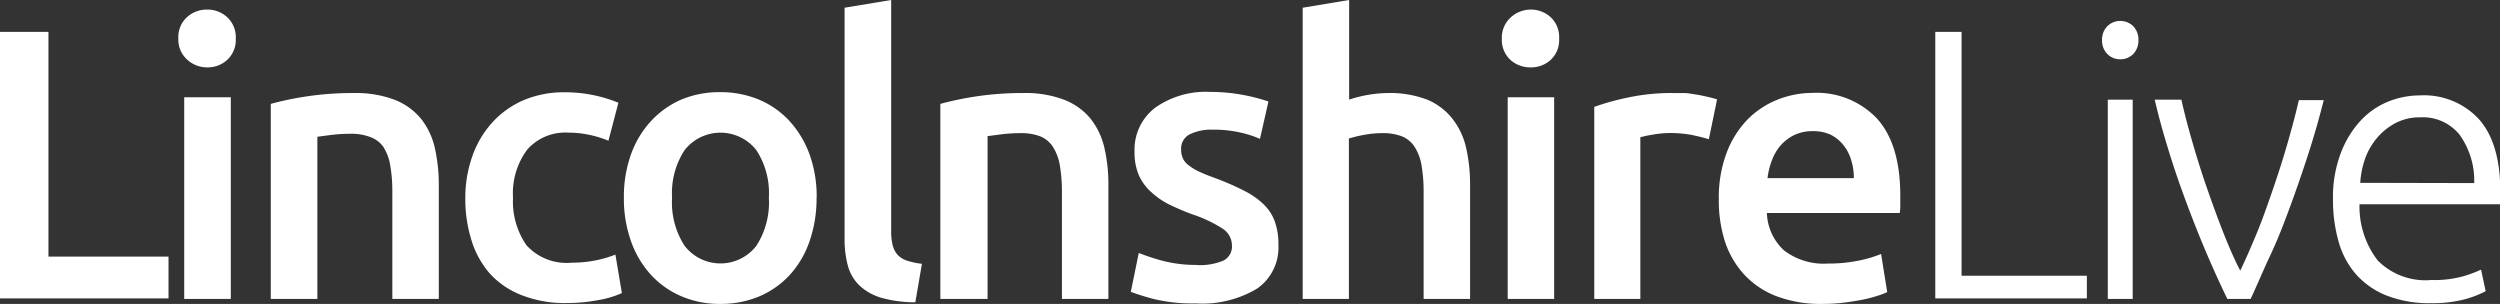 <svg xmlns="http://www.w3.org/2000/svg" viewBox="0 0 200.72 24.4"><rect x="0" y="0" width="200.72" height="24.4" fill="#333333" stroke="none"/><g data-name="Layer 2"><path d="M0 2.56v21.4h13.53V20.6H3.89V2.56H0zM18.53 24h-3.74V7.81h3.74zm.4-20.87a2.17 2.17 0 0 1-.68 1.67 2.31 2.31 0 0 1-1.61.61A2.34 2.34 0 0 1 15 4.76a2.14 2.14 0 0 1-.68-1.67 2.16 2.16 0 0 1 .68-1.7 2.35 2.35 0 0 1 1.64-.62 2.32 2.32 0 0 1 1.61.62 2.19 2.19 0 0 1 .68 1.7m2.81 5.25a25.18 25.18 0 0 1 2.81-.59 24.84 24.84 0 0 1 3.83-.28 8.8 8.8 0 0 1 3.3.54 5.17 5.17 0 0 1 2.12 1.52 5.91 5.91 0 0 1 1.11 2.34 13.49 13.49 0 0 1 .32 3V24H31.5v-8.53a12.65 12.65 0 0 0-.17-2.21 4 4 0 0 0-.56-1.48 2.21 2.21 0 0 0-1.05-.78 4.3 4.3 0 0 0-1.62-.26 12.76 12.76 0 0 0-1.48.09l-1.14.15V24h-3.74zm15.62 7.56a9.94 9.94 0 0 1 .56-3.35 7.91 7.91 0 0 1 1.59-2.7A7.27 7.27 0 0 1 42 8.06a8.24 8.24 0 0 1 3.33-.65 11.2 11.2 0 0 1 4.32.84l-.8 3.05a8.49 8.49 0 0 0-1.47-.46 8 8 0 0 0-1.74-.19 4.07 4.07 0 0 0-3.3 1.35 5.84 5.84 0 0 0-1.15 3.87 6.13 6.13 0 0 0 1.08 3.82 4.35 4.35 0 0 0 3.65 1.4 9.82 9.82 0 0 0 1.88-.18 9.14 9.14 0 0 0 1.61-.47l.52 3.09a7.7 7.7 0 0 1-1.87.56 13.6 13.6 0 0 1-2.58.24 9.4 9.4 0 0 1-3.59-.63 6.73 6.73 0 0 1-2.53-1.7 7.3 7.3 0 0 1-1.5-2.69 11 11 0 0 1-.5-3.38m24.37-.06a6.31 6.31 0 0 0-1-3.81 3.66 3.66 0 0 0-5.77 0 6.31 6.31 0 0 0-1 3.81 6.41 6.41 0 0 0 1 3.86 3.64 3.64 0 0 0 5.77 0 6.41 6.41 0 0 0 1-3.86m3.83 0a10.43 10.43 0 0 1-.56 3.49 7.7 7.7 0 0 1-1.57 2.69A7.08 7.08 0 0 1 61 23.78a8 8 0 0 1-3.16.62 7.8 7.8 0 0 1-3.15-.62 7.09 7.09 0 0 1-2.44-1.73 7.9 7.9 0 0 1-1.59-2.69 10.18 10.18 0 0 1-.57-3.49 10.06 10.06 0 0 1 .57-3.47 7.76 7.76 0 0 1 1.6-2.67A7.24 7.24 0 0 1 54.69 8a7.89 7.89 0 0 1 3.12-.6 8 8 0 0 1 3.13.6 7.05 7.05 0 0 1 2.46 1.73A8.06 8.06 0 0 1 65 12.4a10.06 10.06 0 0 1 .57 3.47m7.92 8.4a10 10 0 0 1-2.76-.37 4.39 4.39 0 0 1-1.75-1 3.51 3.51 0 0 1-.91-1.58 8.14 8.14 0 0 1-.26-2.14V.62L71.55 0v18.5a4.68 4.68 0 0 0 .11 1.14 1.88 1.88 0 0 0 .38.79 1.79 1.79 0 0 0 .76.49 6 6 0 0 0 1.22.26zM75.5 8.34a25.18 25.18 0 0 1 2.81-.59 24.84 24.84 0 0 1 3.83-.28 8.76 8.76 0 0 1 3.3.54 5.17 5.17 0 0 1 2.12 1.52 5.91 5.91 0 0 1 1.11 2.34 12.93 12.93 0 0 1 .32 3V24h-3.73v-8.53a12.65 12.65 0 0 0-.17-2.21 4 4 0 0 0-.56-1.48 2.21 2.21 0 0 0-1-.83 4.3 4.3 0 0 0-1.62-.26 12.76 12.76 0 0 0-1.48.09l-1.14.15V24H75.5zm20.57 12.94a4.89 4.89 0 0 0 2.16-.36 1.26 1.26 0 0 0 .68-1.22 1.61 1.61 0 0 0-.73-1.33 10.5 10.5 0 0 0-2.39-1.14 19.49 19.49 0 0 1-1.87-.79 6.05 6.05 0 0 1-1.47-1 4.08 4.08 0 0 1-1-1.34 4.65 4.65 0 0 1-.36-1.93 4.24 4.24 0 0 1 1.64-3.51 7.05 7.05 0 0 1 4.45-1.28 14.18 14.18 0 0 1 2.72.26 14.55 14.55 0 0 1 1.94.51l-.68 3a8.52 8.52 0 0 0-1.57-.51 9.8 9.8 0 0 0-2.23-.23 3.94 3.94 0 0 0-1.85.38 1.28 1.28 0 0 0-.68 1.21 1.73 1.73 0 0 0 .14.71 1.41 1.41 0 0 0 .48.57 4.17 4.17 0 0 0 .89.53c.37.17.83.35 1.36.54a20.62 20.62 0 0 1 2.26 1 6.22 6.22 0 0 1 1.52 1.08 3.58 3.58 0 0 1 .88 1.38 5.34 5.34 0 0 1 .28 1.85 4 4 0 0 1-1.71 3.51A8.56 8.56 0 0 1 96 24.36a13.23 13.23 0 0 1-3.39-.36 18.41 18.41 0 0 1-1.82-.57l.64-3.12a16.87 16.87 0 0 0 2 .65 10.51 10.51 0 0 0 2.64.31m8.52 2.73V.62l3.73-.62v8a10.18 10.18 0 0 1 3.06-.53 8.38 8.38 0 0 1 3.23.54 5.06 5.06 0 0 1 2 1.52 5.85 5.85 0 0 1 1.1 2.33 13.33 13.33 0 0 1 .32 3V24h-3.73v-8.53a12.65 12.65 0 0 0-.17-2.21 4 4 0 0 0-.56-1.48 2.21 2.21 0 0 0-1-.83 4.24 4.24 0 0 0-1.61-.26 7.89 7.89 0 0 0-1.51.15 10.22 10.22 0 0 0-1.15.28V24zm20.19 0h-3.73V7.81h3.73zm.4-20.87a2.16 2.16 0 0 1-.67 1.67 2.33 2.33 0 0 1-1.61.61 2.37 2.37 0 0 1-1.64-.61 2.17 2.17 0 0 1-.68-1.67 2.19 2.19 0 0 1 .68-1.7 2.38 2.38 0 0 1 1.64-.66 2.34 2.34 0 0 1 1.61.62 2.19 2.19 0 0 1 .67 1.7m12.02 8.09q-.47-.15-1.29-.33a9.53 9.53 0 0 0-1.89-.17 7.85 7.85 0 0 0-1.32.13 8.39 8.39 0 0 0-1 .21V24H128V8.58a20.5 20.5 0 0 1 2.71-.75 16.6 16.6 0 0 1 3.59-.36h.87c.33 0 .66.07 1 .12s.64.12.95.19.56.14.74.2zm11.64 3.12a4.71 4.71 0 0 0-.22-1.47 3.44 3.44 0 0 0-.63-1.2 3.1 3.1 0 0 0-1-.81 3.33 3.33 0 0 0-1.44-.29 3.42 3.42 0 0 0-1.51.32 3.57 3.57 0 0 0-1.1.85 4 4 0 0 0-.69 1.21 6 6 0 0 0-.34 1.39zM138 16a10.21 10.21 0 0 1 .63-3.74 7.81 7.81 0 0 1 1.68-2.67A7 7 0 0 1 142.72 8a7.51 7.51 0 0 1 2.78-.54 6.66 6.66 0 0 1 5.21 2.07q1.86 2.07 1.86 6.18v.69c0 .26 0 .49-.05.7h-10.66a4.27 4.27 0 0 0 1.37 3 5.25 5.25 0 0 0 3.54 1.06 11.93 11.93 0 0 0 2.48-.24 10 10 0 0 0 1.78-.53l.49 3.06a5.76 5.76 0 0 1-.85.32 10 10 0 0 1-1.23.31c-.46.09-1 .17-1.5.23a14.57 14.57 0 0 1-1.63.09 10 10 0 0 1-3.71-.63A6.88 6.88 0 0 1 140 22a7.27 7.27 0 0 1-1.52-2.65A10.85 10.85 0 0 1 138 16m17.38-13.44v21.4h12.17v-1.82h-10.06V2.56h-2.11zM171.23 24h-2V8h2zm.46-20.78a1.54 1.54 0 0 1-.43 1.13 1.45 1.45 0 0 1-1 .41 1.42 1.42 0 0 1-1.05-.41 1.51 1.51 0 0 1-.44-1.13 1.51 1.51 0 0 1 .44-1.13 1.46 1.46 0 0 1 1.05-.41 1.49 1.49 0 0 1 1 .41 1.54 1.54 0 0 1 .43 1.13m8.14 18.58c.43-.88.87-1.9 1.33-3s.89-2.33 1.31-3.55.82-2.46 1.18-3.71.67-2.41.92-3.5h2c-.37 1.46-.78 2.9-1.24 4.32s-.94 2.81-1.44 4.17-1 2.67-1.59 3.92-1.08 2.44-1.6 3.55h-1.87c-.54-1.11-1.08-2.29-1.62-3.55s-1.06-2.56-1.57-3.92-1-2.75-1.44-4.17-.87-2.9-1.2-4.36h2.14c.24 1.09.55 2.26.91 3.5s.75 2.48 1.18 3.71.86 2.41 1.31 3.55.9 2.16 1.34 3m18.77-7.06a6.34 6.34 0 0 0-1.18-3.89 3.79 3.79 0 0 0-3.15-1.39 4.18 4.18 0 0 0-1.93.43 5 5 0 0 0-1.48 1.15 5.41 5.41 0 0 0-1 1.68 7.12 7.12 0 0 0-.41 2zM187.31 16a10 10 0 0 1 .61-3.66 8 8 0 0 1 1.57-2.61 6.24 6.24 0 0 1 2.22-1.56 6.82 6.82 0 0 1 2.58-.51A6 6 0 0 1 199 9.54c1.16 1.28 1.75 3.24 1.75 5.9v.96h-11.31a7.1 7.1 0 0 0 1.46 4.51 5.39 5.39 0 0 0 4.32 1.57 8.58 8.58 0 0 0 2.59-.31 10.72 10.72 0 0 0 1.39-.52l.37 1.73A8.43 8.43 0 0 1 198 24a10 10 0 0 1-2.79.34 9.39 9.39 0 0 1-3.59-.61 6.48 6.48 0 0 1-2.48-1.73 6.76 6.76 0 0 1-1.39-2.64 12.23 12.23 0 0 1-.44-3.35" fill="#fff" data-name="Layer 1"/></g></svg>